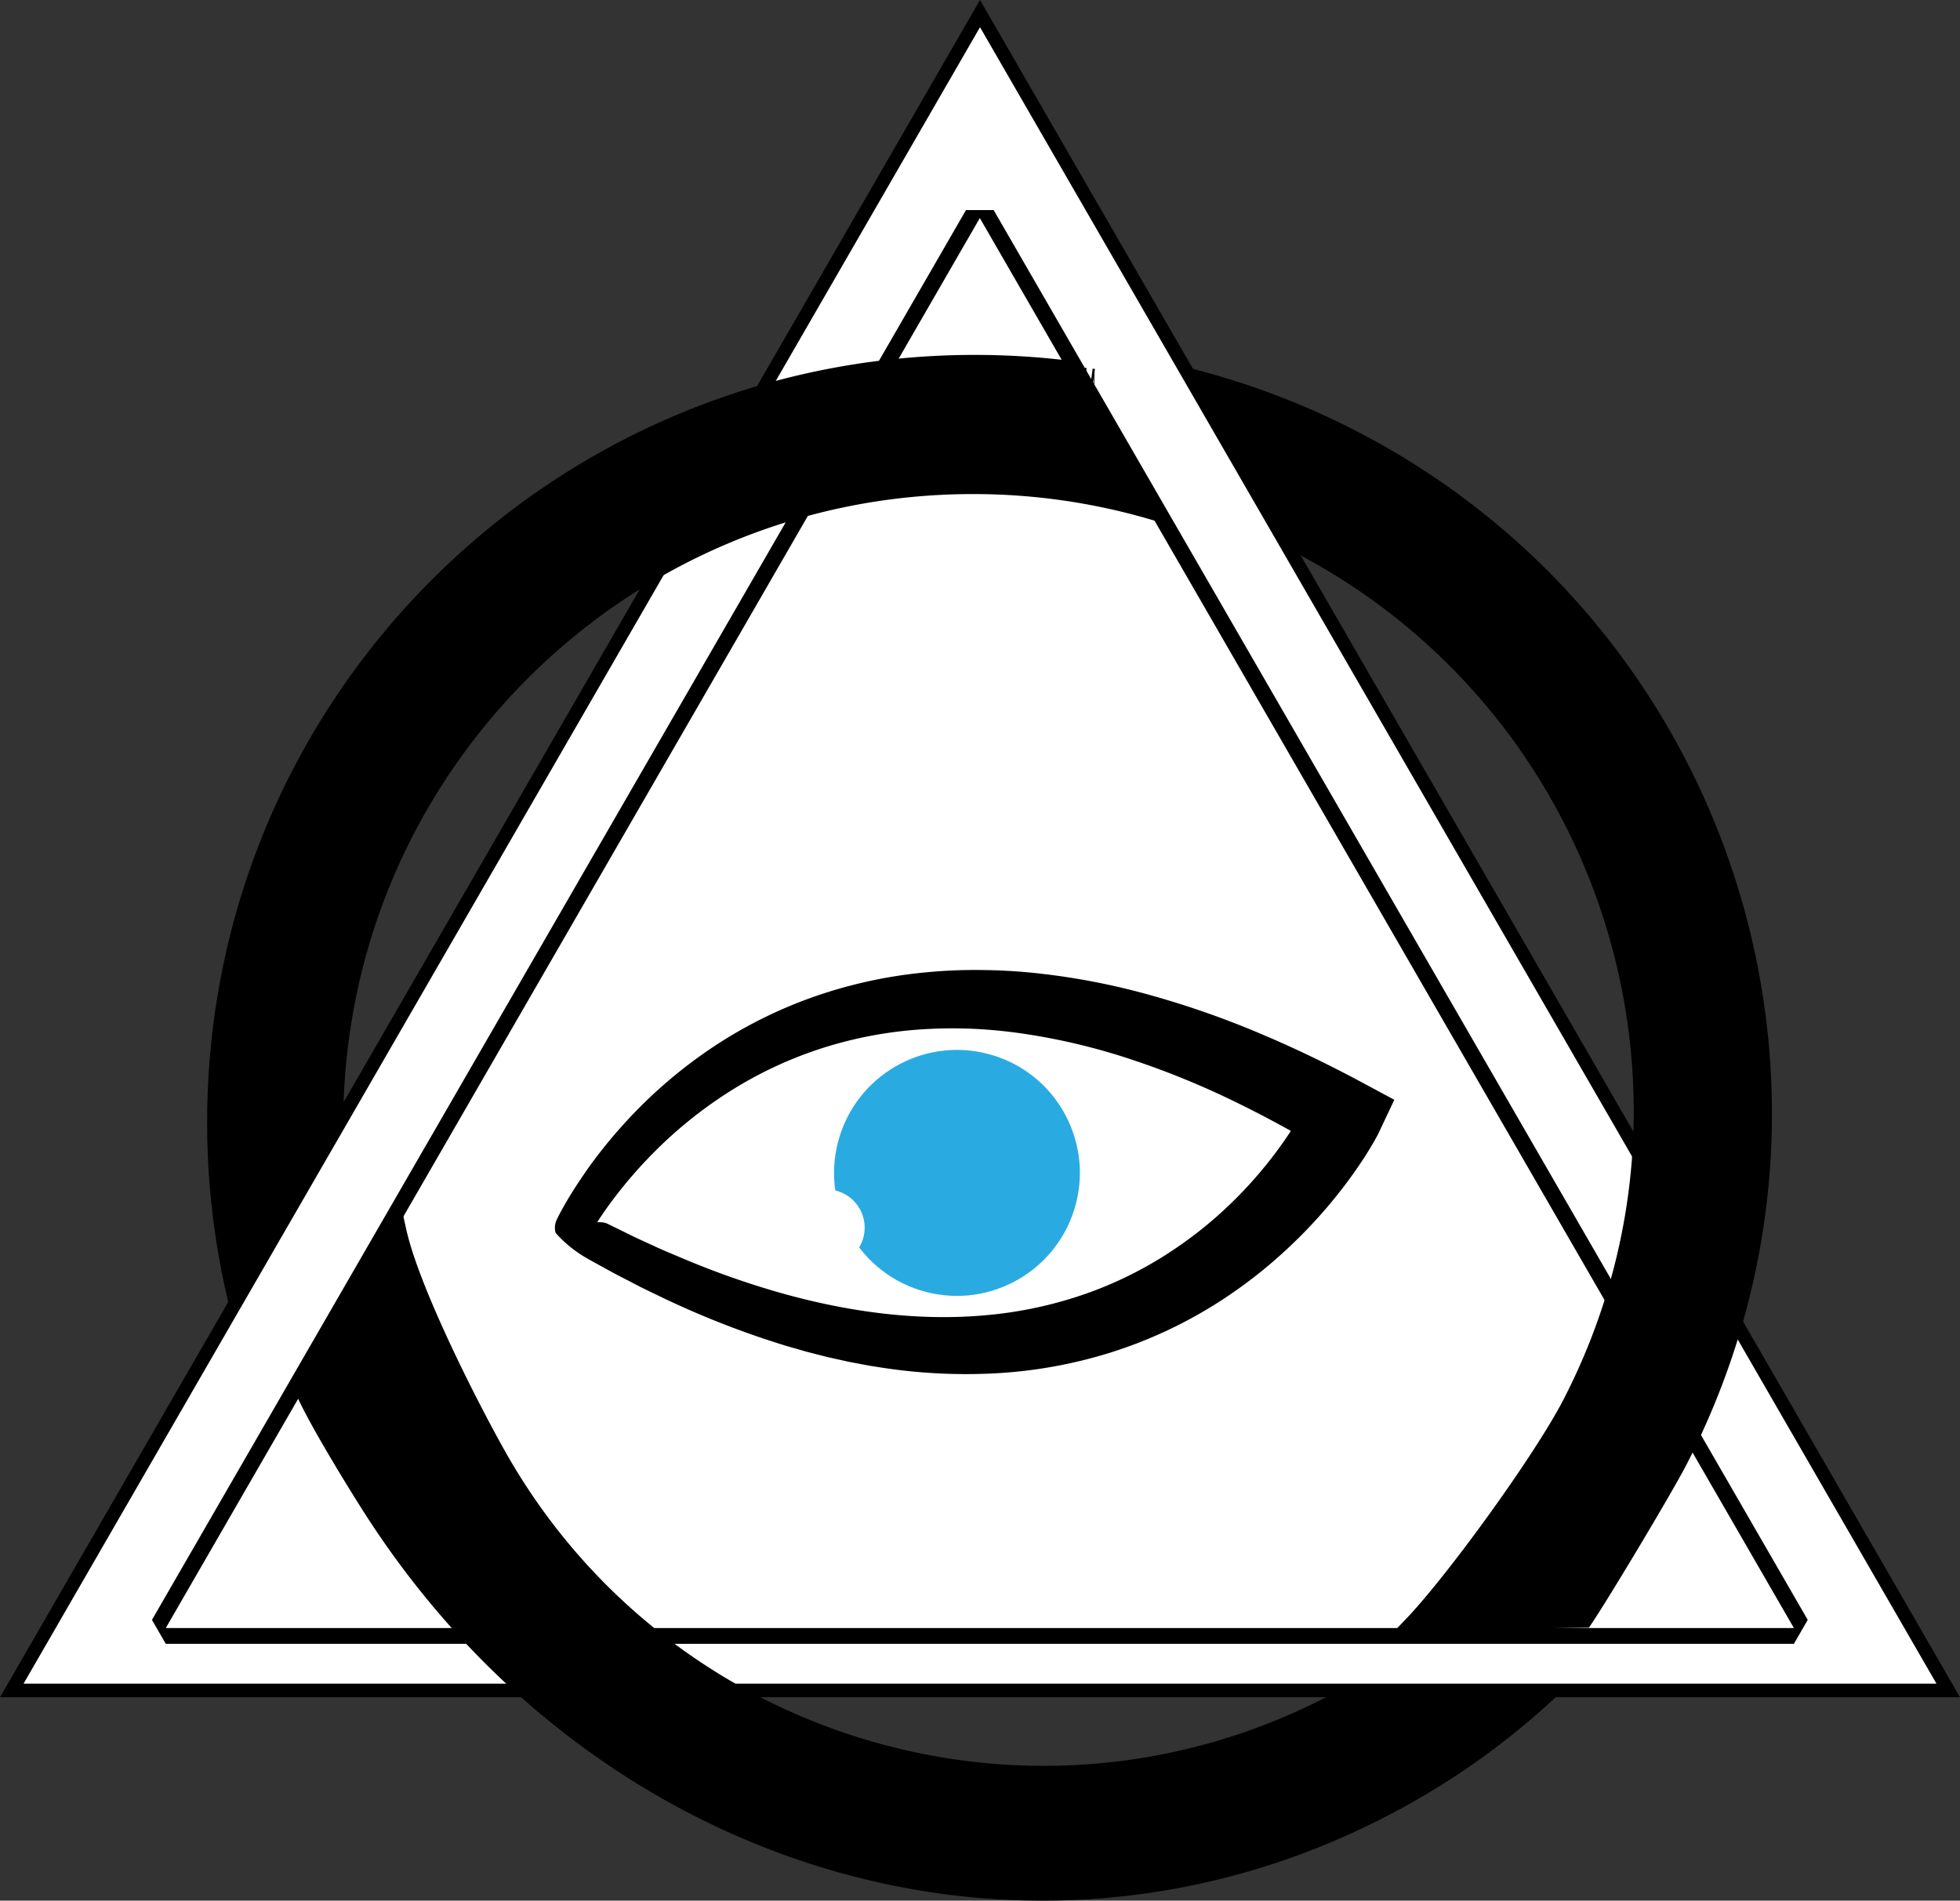 <svg id="Слой_1" data-name="Слой 1" xmlns="http://www.w3.org/2000/svg" viewBox="0 0 736.39 714.17"><rect x="0" y="0" width="736.39" height="714.17" fill="#333333" stroke="none"/><defs><style>.cls-1{fill:#fff;}.cls-2,.cls-4{fill:none;}.cls-2,.cls-3,.cls-4,.cls-5{stroke:#000;stroke-miterlimit:10;}.cls-2{stroke-width:5.69px;}.cls-3,.cls-4{stroke-width:4.75px;}.cls-5{stroke-width:4.66px;}.cls-6{fill:#29abe2;}</style></defs><polygon class="cls-1" points="4.43 635.18 368.19 5.11 731.96 635.18 4.43 635.18"/><path d="M925,209.49l359.34,622.4H565.66L925,209.49m0-10.22L556.8,837h736.39L925,199.27Z" transform="translate(-556.8 -199.27)"/><polygon class="cls-1" points="62.28 614.68 59.68 610.18 365.53 80.44 370.73 80.44 676.57 610.18 673.97 614.68 62.28 614.68"/><path d="M924.93,281.21,1230.78,811H619.09L924.93,281.21m5.2-3h-10.4L613.89,807.94l5.2,9h611.69l5.2-9L930.13,278.21Z" transform="translate(-556.8 -199.27)"/><path class="cls-2" d="M1011.31,350.32" transform="translate(-556.8 -199.27)"/><path class="cls-2" d="M973.17,341.55" transform="translate(-556.8 -199.27)"/><path class="cls-2" d="M969.37,341" transform="translate(-556.8 -199.27)"/><path class="cls-2" d="M967.78,340.74l.25,0" transform="translate(-556.8 -199.27)"/><path class="cls-2" d="M966.94,340.63l.84.11" transform="translate(-556.8 -199.27)"/><path class="cls-2" d="M965.36,340.42" transform="translate(-556.8 -199.27)"/><path class="cls-2" d="M964.15,340.26l.53.07" transform="translate(-556.8 -199.27)"/><path class="cls-2" d="M964.15,340.26" transform="translate(-556.8 -199.27)"/><path class="cls-2" d="M962.62,340.07l.13,0" transform="translate(-556.8 -199.27)"/><path class="cls-3" d="M957.62,337.07A288.77,288.77,0,0,0,923,335c-158,0-286,128.05-286,286a287.11,287.11,0,0,0,7.4,64.94l39-64.45c0-132,107-238.95,238.95-238.95a238.87,238.87,0,0,1,68.37,9.93Z" transform="translate(-556.8 -199.27)"/><path class="cls-2" d="M656.3,713.55" transform="translate(-556.8 -199.27)"/><path class="cls-2" d="M660.39,725.12" transform="translate(-556.8 -199.27)"/><path class="cls-4" d="M1049.78,419.28" transform="translate(-556.8 -199.27)"/><path class="cls-4" d="M1024,405.9" transform="translate(-556.8 -199.27)"/><path class="cls-4" d="M1009.52,400.06" transform="translate(-556.8 -199.27)"/><path class="cls-2" d="M688,624" transform="translate(-556.8 -199.27)"/><path class="cls-3" d="M1152.5,808.5c6.43-9.45,30.3-49.31,35.68-59.72,72.51-140.33,17.53-312.87-122.79-385.38a287.46,287.46,0,0,0-61.09-23.23l39.38,64.18c117.24,60.58,163.17,204.74,102.59,322-10.91,21.11-44.09,66.89-59.77,83.17Z" transform="translate(-556.8 -199.27)"/><path class="cls-5" d="M669.83,721.39c4.24,10.39,20.26,36.46,26.49,46.12,87.33,135.42,252.73,183.3,388.17,107.94a282,282,0,0,0,52.14-37.33l-73.84-2.65c-113.15,63-255.93,22.28-318.9-90.87-11.33-20.37-32-61.41-36.77-83.06Z" transform="translate(-556.8 -199.27)"/><path class="cls-1" d="M772,660.55s79.8-161.11,289.6-41.73C1061.61,618.82,983.82,780.57,772,660.55Z" transform="translate(-556.8 -199.27)"/><path d="M765.56,662.53a7.08,7.08,0,0,1-.15-3.26,7.85,7.85,0,0,1,.66-1.93l.08-.17.17-.34.32-.64.65-1.23c.44-.82.87-1.62,1.32-2.41q1.33-2.37,2.76-4.66c1.88-3.07,3.87-6,5.93-9a183,183,0,0,1,13.42-16.76,179.45,179.45,0,0,1,32.39-28.37,170.24,170.24,0,0,1,38.71-19.69,176.73,176.73,0,0,1,42.55-9.41,190.61,190.61,0,0,1,21.76-.9,211.29,211.29,0,0,1,21.66,1.36,262.1,262.1,0,0,1,42.3,8.38,338.29,338.29,0,0,1,40.38,14.22c13.11,5.52,25.88,11.73,38.33,18.42l11.85,6.37-5.93,12.58h0l-.46.89-.38.71-.74,1.33c-.5.87-1,1.71-1.49,2.53-1,1.66-2,3.26-3.06,4.84-2.08,3.16-4.25,6.21-6.5,9.18a188.68,188.68,0,0,1-14.49,16.92,191,191,0,0,1-16.36,15.05,181.43,181.43,0,0,1-18.09,12.95,170.64,170.64,0,0,1-40.36,18.39,177.24,177.24,0,0,1-43.34,7.48,208.29,208.29,0,0,1-43.3-2.51l-2.67-.42-2.64-.49-5.28-1-5.24-1.17-2.61-.58-2.6-.66-5.18-1.33c-1.72-.46-3.42-1-5.13-1.47-3.43-.94-6.8-2.07-10.17-3.16a334.83,334.83,0,0,1-39.22-15.85c-3.15-1.55-6.34-3-9.45-4.64s-6.24-3.18-9.32-4.86l-4.59-2.52-2.3-1.27-1.15-.63-.68-.38-.83-.48a47.81,47.81,0,0,1-6.4-4.45A45.37,45.37,0,0,1,765.56,662.53Zm12.91-4c1.6,0,2.85,0,3.89,0a6.44,6.44,0,0,1,2.64.54l8.71,4.28c3,1.48,6.12,2.85,9.18,4.28s6.18,2.69,9.26,4A318.46,318.46,0,0,0,850,685.06c25.61,7.23,52.13,10.8,77.87,8.34a154.18,154.18,0,0,0,37.42-8.2,145.92,145.92,0,0,0,33.78-17.26,156.1,156.1,0,0,0,15-11.67A160.73,160.73,0,0,0,1039.25,628c1.79-2.59,3.51-5.22,5.1-7.87q1.2-2,2.3-4c.36-.66.71-1.32,1-2l.48-.94.21-.44.09-.19,0-.08,5.91,19c-11.42-6.85-23.1-13.22-35-18.94a311.91,311.91,0,0,0-36.63-14.89,238.28,238.28,0,0,0-38-9.44A191.77,191.77,0,0,0,925.36,586a172,172,0,0,0-19.4-.11,156.36,156.36,0,0,0-38.05,6.53,151.73,151.73,0,0,0-35.32,15.93A163.21,163.21,0,0,0,802,632.75a169.59,169.59,0,0,0-13,14.79c-2,2.59-4,5.24-5.81,7.94-.92,1.35-1.82,2.71-2.68,4.08-.43.69-.85,1.37-1.26,2.06l-.59,1-.28.5-.13.23-.07.12a7.16,7.16,0,0,0,.59-1.78A6.5,6.5,0,0,0,778.47,658.57Z" transform="translate(-556.8 -199.27)"/><ellipse class="cls-6" cx="916.38" cy="640.04" rx="46.21" ry="46.17" transform="translate(-527.39 1120.98) rotate(-72.42)"/><circle class="cls-1" cx="310.51" cy="461.29" r="14.36"/></svg>